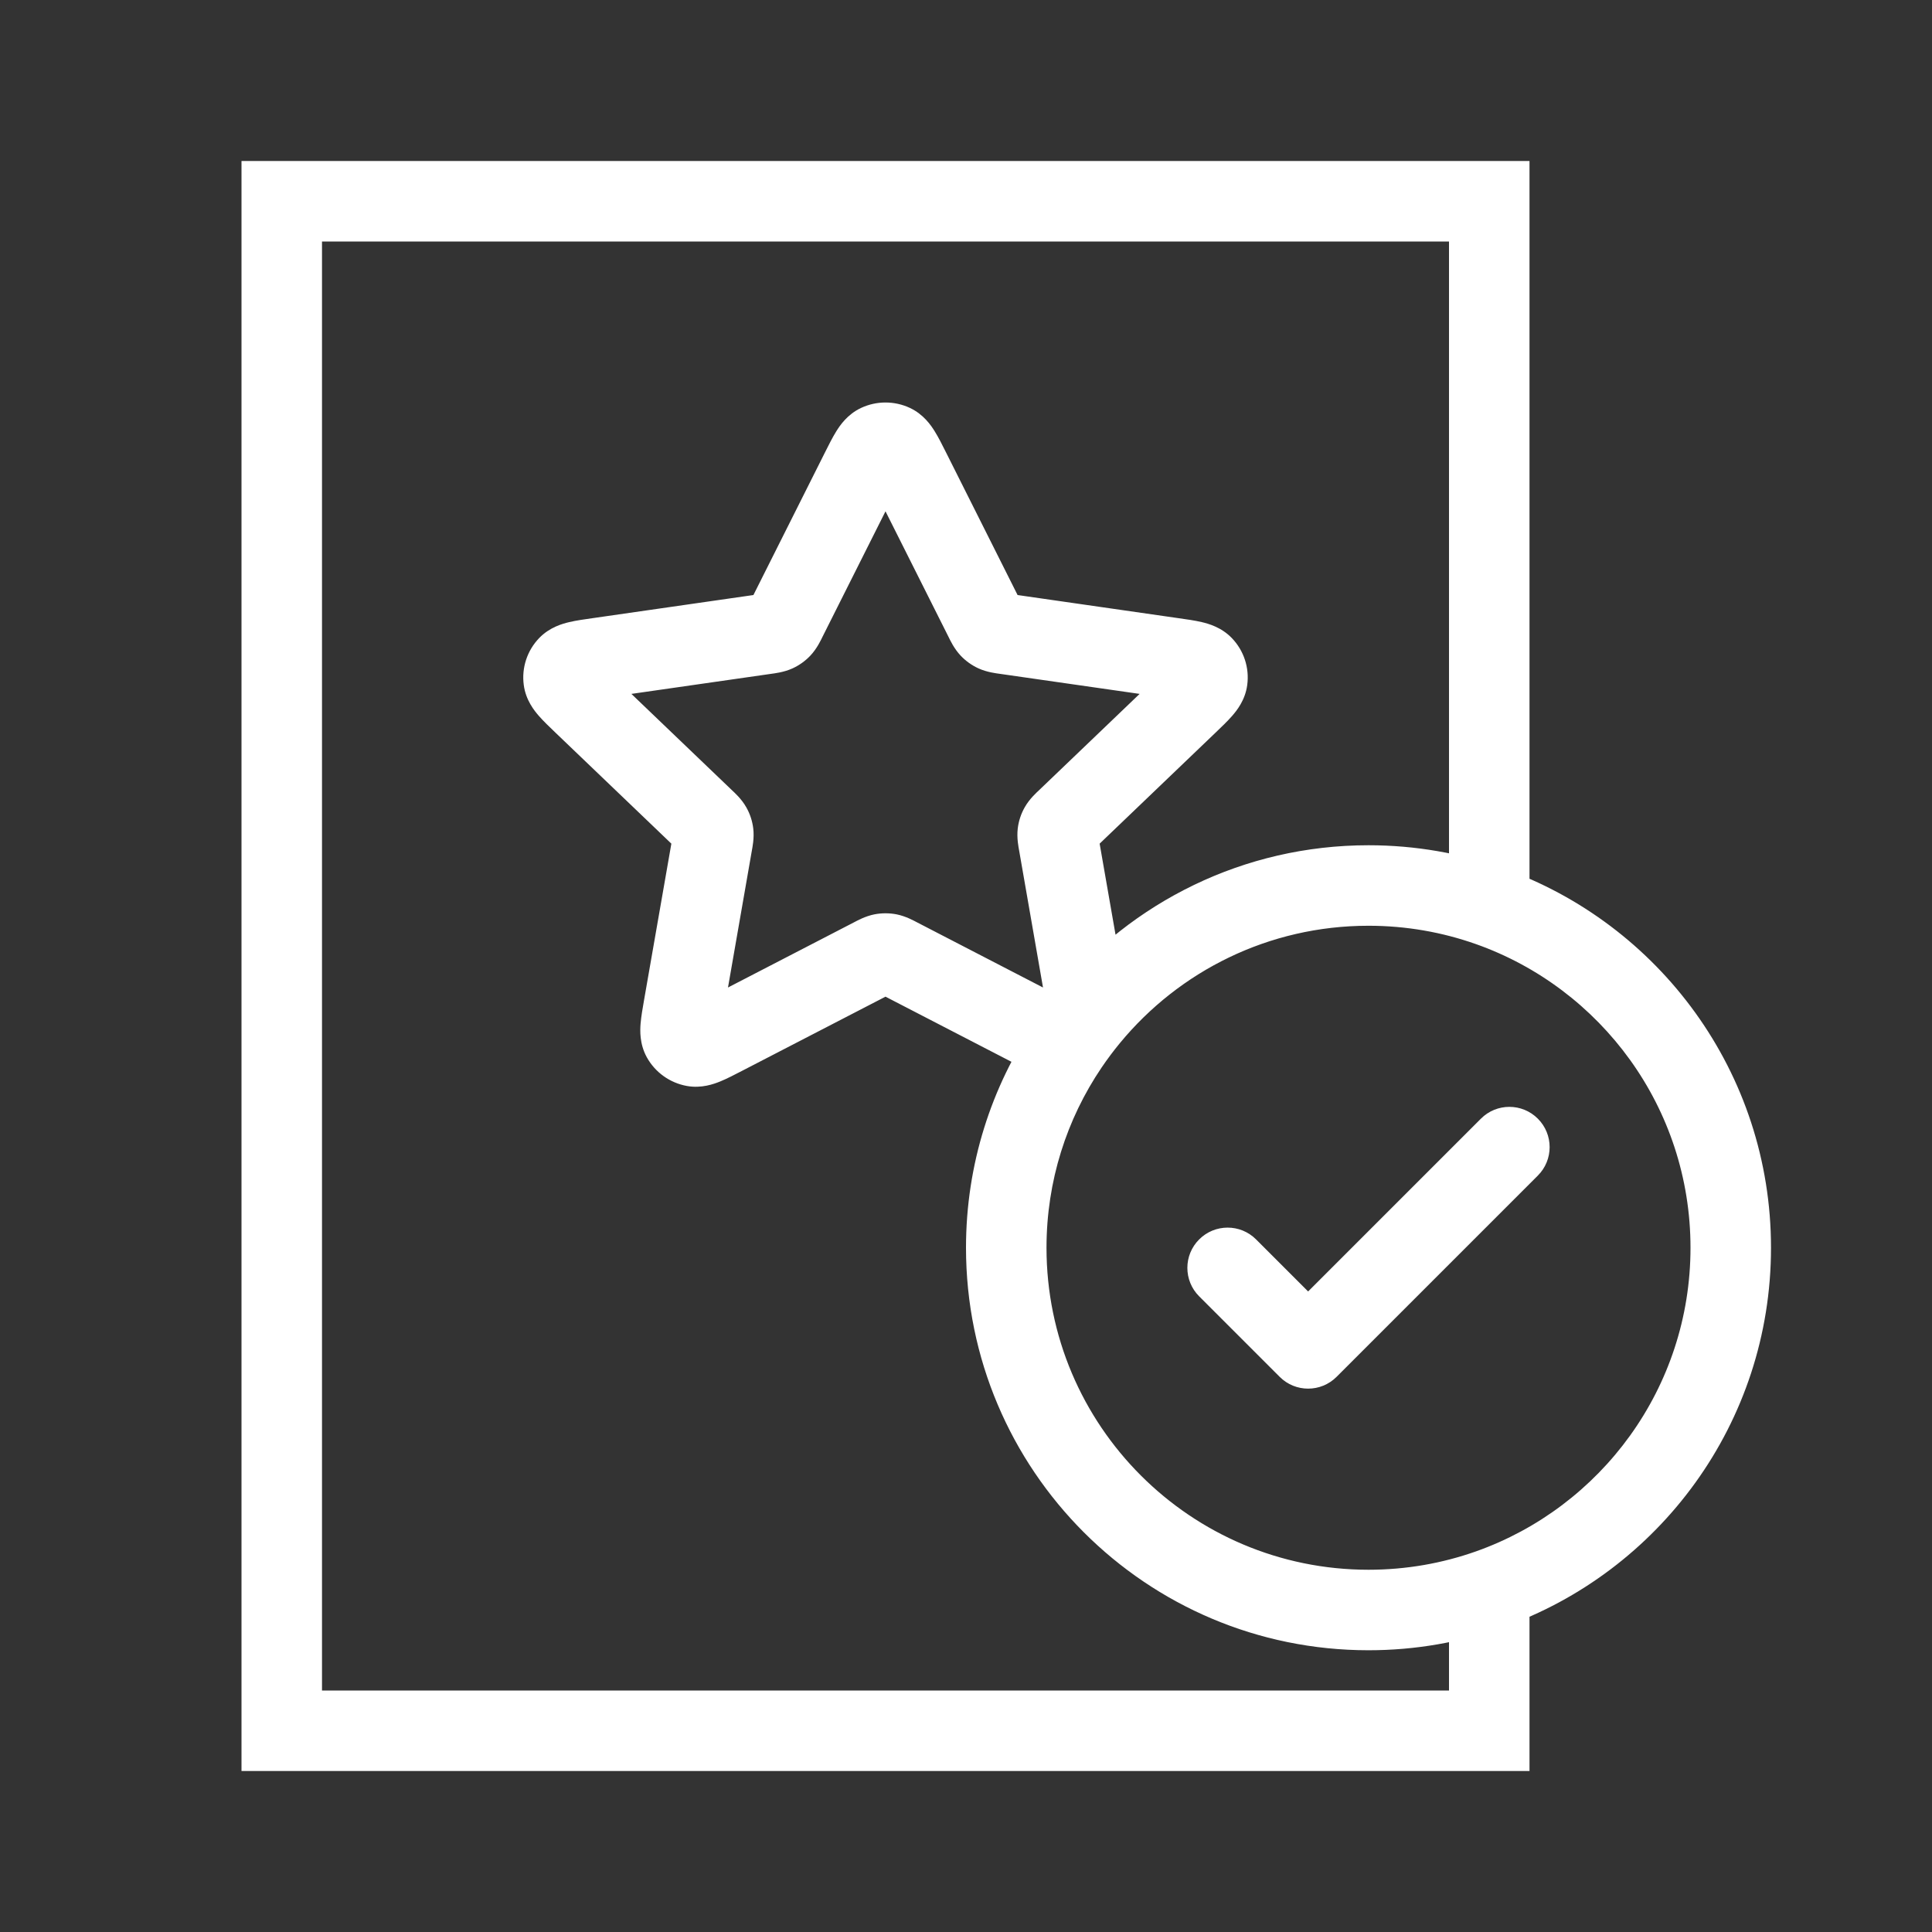 <svg width="48" height="48" viewBox="0 0 48 48" fill="none" xmlns="http://www.w3.org/2000/svg">
<rect x="0" y="0" width="48" height="48" fill="#333333" stroke="none"/>
<path d="M31.207 30.793C30.817 30.402 30.183 30.402 29.793 30.793C29.402 31.183 29.402 31.817 29.793 32.207L31.207 30.793ZM32.5 33.5L31.793 34.207C32.183 34.598 32.817 34.598 33.207 34.207L32.5 33.5ZM38.207 29.207C38.598 28.817 38.598 28.183 38.207 27.793C37.817 27.402 37.183 27.402 36.793 27.793L38.207 29.207ZM37 43V44H38V43H37ZM7 43H6V44H7V43ZM7 5V4H6V5H7ZM37 5H38V4H37V5ZM19.025 15.75L18.882 14.76L19.025 15.75ZM19.274 15.696L18.859 14.787L19.274 15.696ZM19.535 15.385L18.642 14.936L19.535 15.385ZM19.406 15.602L20.133 16.289L19.406 15.602ZM14.498 17.485L13.806 18.208H13.806L14.498 17.485ZM14.004 16.887L13.013 17.02L14.004 16.887ZM14.873 16.346L15.015 17.336L14.873 16.346ZM14.116 16.546L13.396 15.852L14.116 16.546ZM17.696 20.953L16.711 20.781L17.696 20.953ZM17.722 20.702L18.714 20.58L17.722 20.702ZM17.5 20.361L18.192 19.639L17.5 20.361ZM17.671 20.549L18.541 20.057L17.671 20.549ZM17.973 25.719L18.432 26.607L17.973 25.719ZM17.241 25.996L17.062 26.98L17.241 25.996ZM16.987 25.015L17.973 25.187L16.987 25.015ZM16.945 25.785L17.821 25.301L16.945 25.785ZM22.316 23.799L22.775 22.911L22.316 23.799ZM22.082 23.698L22.271 22.716L22.082 23.698ZM21.684 23.799L21.225 22.911L21.684 23.799ZM21.918 23.698L22.108 24.68L21.918 23.698ZM27.013 25.015L26.027 25.187L27.013 25.015ZM26.027 25.719L25.568 26.607L26.027 25.719ZM26.5 20.361L25.808 19.639L26.5 20.361ZM26.329 20.549L25.459 20.057L26.329 20.549ZM26.304 20.953L27.289 20.781V20.781L26.304 20.953ZM26.278 20.702L25.286 20.58L26.278 20.702ZM29.127 16.346L28.985 17.336L29.127 16.346ZM29.884 16.546L30.604 15.852L29.884 16.546ZM29.502 17.485L30.194 18.208L29.502 17.485ZM29.996 16.887L30.987 17.02L29.996 16.887ZM24.465 15.385L23.571 15.833L24.465 15.385ZM24.594 15.602L23.867 16.289L24.594 15.602ZM24.975 15.75L25.118 14.76L24.975 15.75ZM24.726 15.696L25.141 14.787L24.726 15.696ZM22.609 11.687L23.503 11.239L22.609 11.687ZM22.183 11.041L21.758 11.946L22.183 11.041ZM21.391 11.687L22.285 12.136L21.391 11.687ZM21.817 11.041L22.242 11.946L21.817 11.041ZM27.057 25.273L27.828 25.91L27.057 25.273ZM26.54 25.964L27.368 26.524L26.54 25.964ZM29.793 32.207L31.793 34.207L33.207 32.793L31.207 30.793L29.793 32.207ZM33.207 34.207L38.207 29.207L36.793 27.793L31.793 32.793L33.207 34.207ZM37 42H7V44H37V42ZM8 43V5H6V43H8ZM7 6H37V4H7V6ZM34 39C29.582 39 26 35.418 26 31H24C24 36.523 28.477 41 34 41V39ZM21.715 12.136L23.571 15.833L25.358 14.936L23.503 11.239L21.715 12.136ZM24.833 16.74L28.985 17.336L29.269 15.357L25.118 14.76L24.833 16.74ZM28.811 16.763L25.808 19.639L27.191 21.084L30.194 18.208L28.811 16.763ZM25.319 21.125L26.027 25.187L27.998 24.843L27.289 20.781L25.319 21.125ZM26.487 24.831L22.775 22.911L21.857 24.688L25.568 26.607L26.487 24.831ZM21.225 22.911L17.513 24.831L18.432 26.607L22.143 24.688L21.225 22.911ZM17.973 25.187L18.681 21.125L16.711 20.781L16.002 24.843L17.973 25.187ZM18.192 19.639L15.189 16.763L13.806 18.208L16.809 21.084L18.192 19.639ZM15.015 17.336L19.167 16.74L18.882 14.76L14.731 15.357L15.015 17.336ZM20.429 15.833L22.285 12.136L20.497 11.239L18.642 14.936L20.429 15.833ZM19.167 16.74C19.236 16.73 19.472 16.705 19.69 16.606L18.859 14.787C18.891 14.772 18.92 14.762 18.944 14.755C18.965 14.748 18.98 14.745 18.981 14.745C18.982 14.745 18.976 14.746 18.957 14.749C18.948 14.75 18.938 14.752 18.925 14.754C18.913 14.756 18.899 14.758 18.882 14.76L19.167 16.74ZM18.642 14.936C18.626 14.966 18.616 14.986 18.608 15.002C18.6 15.019 18.597 15.023 18.598 15.022C18.599 15.02 18.607 15.007 18.62 14.987C18.635 14.966 18.655 14.941 18.68 14.915L20.133 16.289C20.3 16.112 20.399 15.894 20.429 15.833L18.642 14.936ZM19.69 16.606C19.856 16.53 20.007 16.422 20.133 16.289L18.68 14.915C18.731 14.861 18.792 14.817 18.859 14.787L19.69 16.606ZM15.189 16.763C15.108 16.686 15.046 16.626 14.993 16.574C14.94 16.521 14.911 16.489 14.894 16.47C14.875 16.449 14.889 16.462 14.911 16.5C14.936 16.543 14.978 16.63 14.995 16.754L13.013 17.02C13.063 17.398 13.278 17.66 13.385 17.783C13.503 17.919 13.662 18.07 13.806 18.208L15.189 16.763ZM14.731 15.357C14.532 15.385 14.315 15.415 14.139 15.457C13.98 15.495 13.657 15.581 13.396 15.852L14.836 17.239C14.752 17.328 14.669 17.372 14.626 17.391C14.588 17.408 14.571 17.41 14.599 17.404C14.625 17.397 14.669 17.389 14.743 17.377C14.817 17.365 14.904 17.352 15.015 17.336L14.731 15.357ZM14.995 16.754C15.019 16.935 14.958 17.113 14.836 17.239L13.396 15.852C13.098 16.161 12.955 16.59 13.013 17.02L14.995 16.754ZM18.681 21.125C18.692 21.059 18.744 20.823 18.714 20.58L16.729 20.825C16.725 20.788 16.724 20.755 16.724 20.729C16.725 20.705 16.726 20.689 16.727 20.686C16.727 20.685 16.726 20.69 16.723 20.708C16.72 20.726 16.717 20.748 16.711 20.781L18.681 21.125ZM16.809 21.084C16.833 21.107 16.849 21.123 16.863 21.136C16.876 21.149 16.88 21.153 16.879 21.152C16.878 21.15 16.867 21.139 16.853 21.12C16.837 21.1 16.819 21.074 16.801 21.042L18.541 20.057C18.422 19.845 18.241 19.686 18.192 19.639L16.809 21.084ZM18.714 20.58C18.691 20.395 18.633 20.218 18.541 20.057L16.801 21.042C16.763 20.976 16.739 20.902 16.729 20.825L18.714 20.58ZM17.513 24.831C17.413 24.882 17.336 24.922 17.269 24.955C17.202 24.989 17.161 25.007 17.137 25.017C17.11 25.028 17.125 25.02 17.166 25.012C17.211 25.002 17.303 24.991 17.42 25.012L17.062 26.98C17.428 27.047 17.739 26.931 17.892 26.869C18.06 26.801 18.254 26.699 18.432 26.607L17.513 24.831ZM16.002 24.843C15.968 25.037 15.93 25.252 15.915 25.433C15.902 25.597 15.886 25.934 16.07 26.268L17.821 25.301C17.881 25.41 17.899 25.505 17.905 25.555C17.91 25.6 17.907 25.62 17.909 25.593C17.911 25.568 17.916 25.526 17.927 25.453C17.939 25.381 17.953 25.296 17.973 25.187L16.002 24.843ZM17.42 25.012C17.586 25.042 17.735 25.145 17.821 25.301L16.07 26.268C16.279 26.645 16.645 26.904 17.062 26.98L17.42 25.012ZM22.775 22.911C22.713 22.879 22.507 22.762 22.271 22.716L21.892 24.68C21.858 24.673 21.828 24.665 21.805 24.657C21.783 24.649 21.77 24.643 21.768 24.643C21.767 24.642 21.773 24.645 21.79 24.653C21.797 24.657 21.807 24.662 21.818 24.668C21.829 24.674 21.842 24.68 21.857 24.688L22.775 22.911ZM22.143 24.688C22.158 24.68 22.171 24.674 22.182 24.668C22.193 24.662 22.203 24.657 22.21 24.653C22.227 24.645 22.233 24.642 22.232 24.643C22.23 24.643 22.217 24.649 22.195 24.657C22.172 24.665 22.142 24.673 22.108 24.68L21.729 22.716C21.493 22.762 21.287 22.879 21.225 22.911L22.143 24.688ZM22.271 22.716C22.092 22.682 21.908 22.682 21.729 22.716L22.108 24.68C22.037 24.694 21.963 24.694 21.892 24.68L22.271 22.716ZM25.808 19.639C25.759 19.686 25.578 19.845 25.459 20.057L27.199 21.042C27.181 21.074 27.163 21.1 27.147 21.12C27.133 21.139 27.122 21.15 27.121 21.152C27.12 21.153 27.124 21.149 27.137 21.136C27.151 21.123 27.167 21.107 27.191 21.084L25.808 19.639ZM27.289 20.781C27.283 20.748 27.28 20.726 27.277 20.708C27.274 20.69 27.273 20.685 27.273 20.686C27.274 20.689 27.275 20.705 27.276 20.729C27.276 20.755 27.275 20.788 27.271 20.825L25.286 20.58C25.256 20.823 25.308 21.059 25.319 21.125L27.289 20.781ZM25.459 20.057C25.367 20.218 25.309 20.395 25.286 20.58L27.271 20.825C27.261 20.902 27.237 20.976 27.199 21.042L25.459 20.057ZM28.985 17.336C29.096 17.352 29.183 17.365 29.257 17.377C29.331 17.389 29.375 17.397 29.401 17.404C29.429 17.41 29.412 17.408 29.374 17.391C29.331 17.372 29.248 17.328 29.163 17.239L30.604 15.852C30.343 15.581 30.02 15.495 29.861 15.457C29.685 15.415 29.468 15.385 29.269 15.357L28.985 17.336ZM30.194 18.208C30.338 18.07 30.497 17.919 30.615 17.783C30.722 17.66 30.937 17.398 30.987 17.02L29.005 16.754C29.022 16.63 29.064 16.543 29.089 16.5C29.111 16.462 29.125 16.449 29.106 16.47C29.09 16.489 29.06 16.521 29.007 16.574C28.954 16.626 28.892 16.686 28.811 16.763L30.194 18.208ZM29.163 17.239C29.042 17.113 28.981 16.935 29.005 16.754L30.987 17.02C31.045 16.59 30.902 16.161 30.604 15.852L29.163 17.239ZM23.571 15.833C23.601 15.894 23.7 16.112 23.867 16.289L25.32 14.915C25.345 14.941 25.365 14.966 25.38 14.987C25.393 15.007 25.401 15.02 25.402 15.022C25.403 15.023 25.4 15.019 25.392 15.002C25.384 14.986 25.374 14.966 25.358 14.936L23.571 15.833ZM25.118 14.76C25.101 14.758 25.087 14.756 25.075 14.754C25.062 14.752 25.052 14.75 25.043 14.749C25.024 14.746 25.018 14.745 25.019 14.745C25.02 14.745 25.035 14.748 25.056 14.755C25.08 14.762 25.109 14.772 25.141 14.787L24.31 16.606C24.528 16.705 24.764 16.73 24.833 16.74L25.118 14.76ZM23.867 16.289C23.993 16.422 24.144 16.53 24.31 16.606L25.141 14.787C25.208 14.817 25.269 14.861 25.32 14.915L23.867 16.289ZM23.503 11.239C23.414 11.062 23.317 10.866 23.221 10.713C23.133 10.572 22.948 10.295 22.607 10.135L21.758 11.946C21.649 11.895 21.58 11.831 21.547 11.795C21.517 11.763 21.509 11.747 21.523 11.77C21.537 11.791 21.558 11.829 21.592 11.894C21.626 11.959 21.665 12.036 21.715 12.136L23.503 11.239ZM22.285 12.136C22.335 12.036 22.374 11.959 22.408 11.894C22.442 11.829 22.463 11.791 22.477 11.77C22.491 11.747 22.483 11.763 22.453 11.795C22.42 11.831 22.351 11.895 22.242 11.946L21.393 10.135C21.052 10.295 20.867 10.572 20.779 10.713C20.683 10.866 20.586 11.062 20.497 11.239L22.285 12.136ZM22.607 10.135C22.223 9.955 21.777 9.955 21.393 10.135L22.242 11.946C22.088 12.018 21.912 12.018 21.758 11.946L22.607 10.135ZM26.027 25.187C26.045 25.285 26.058 25.364 26.069 25.432L28.044 25.115C28.03 25.031 28.014 24.938 27.998 24.843L26.027 25.187ZM27.828 25.91C29.297 24.131 31.516 23 34 23V21C30.894 21 28.118 22.417 26.285 24.637L27.828 25.91ZM26 31C26 29.34 26.504 27.801 27.368 26.524L25.712 25.404C24.631 27.001 24 28.928 24 31H26ZM27.368 26.524C27.512 26.312 27.665 26.107 27.828 25.91L26.285 24.637C26.082 24.883 25.891 25.139 25.712 25.404L27.368 26.524ZM25.568 26.607C25.766 26.71 26.001 26.833 26.204 26.906L26.875 25.022C26.831 25.006 26.743 24.963 26.487 24.831L25.568 26.607ZM34 23C34.937 23 35.834 23.161 36.667 23.455L37.333 21.569C36.289 21.2 35.167 21 34 21V23ZM36.667 23.455C39.775 24.554 42 27.518 42 31H44C44 26.644 41.216 22.942 37.333 21.569L36.667 23.455ZM36 5V22.512H38V5H36ZM36 39.488V43H38V39.488H36ZM42 31C42 34.482 39.775 37.446 36.667 38.545L37.333 40.431C41.216 39.058 44 35.356 44 31H42ZM36.667 38.545C35.834 38.839 34.937 39 34 39V41C35.167 41 36.289 40.8 37.333 40.431L36.667 38.545Z" fill="#ffffff"/>
</svg>
